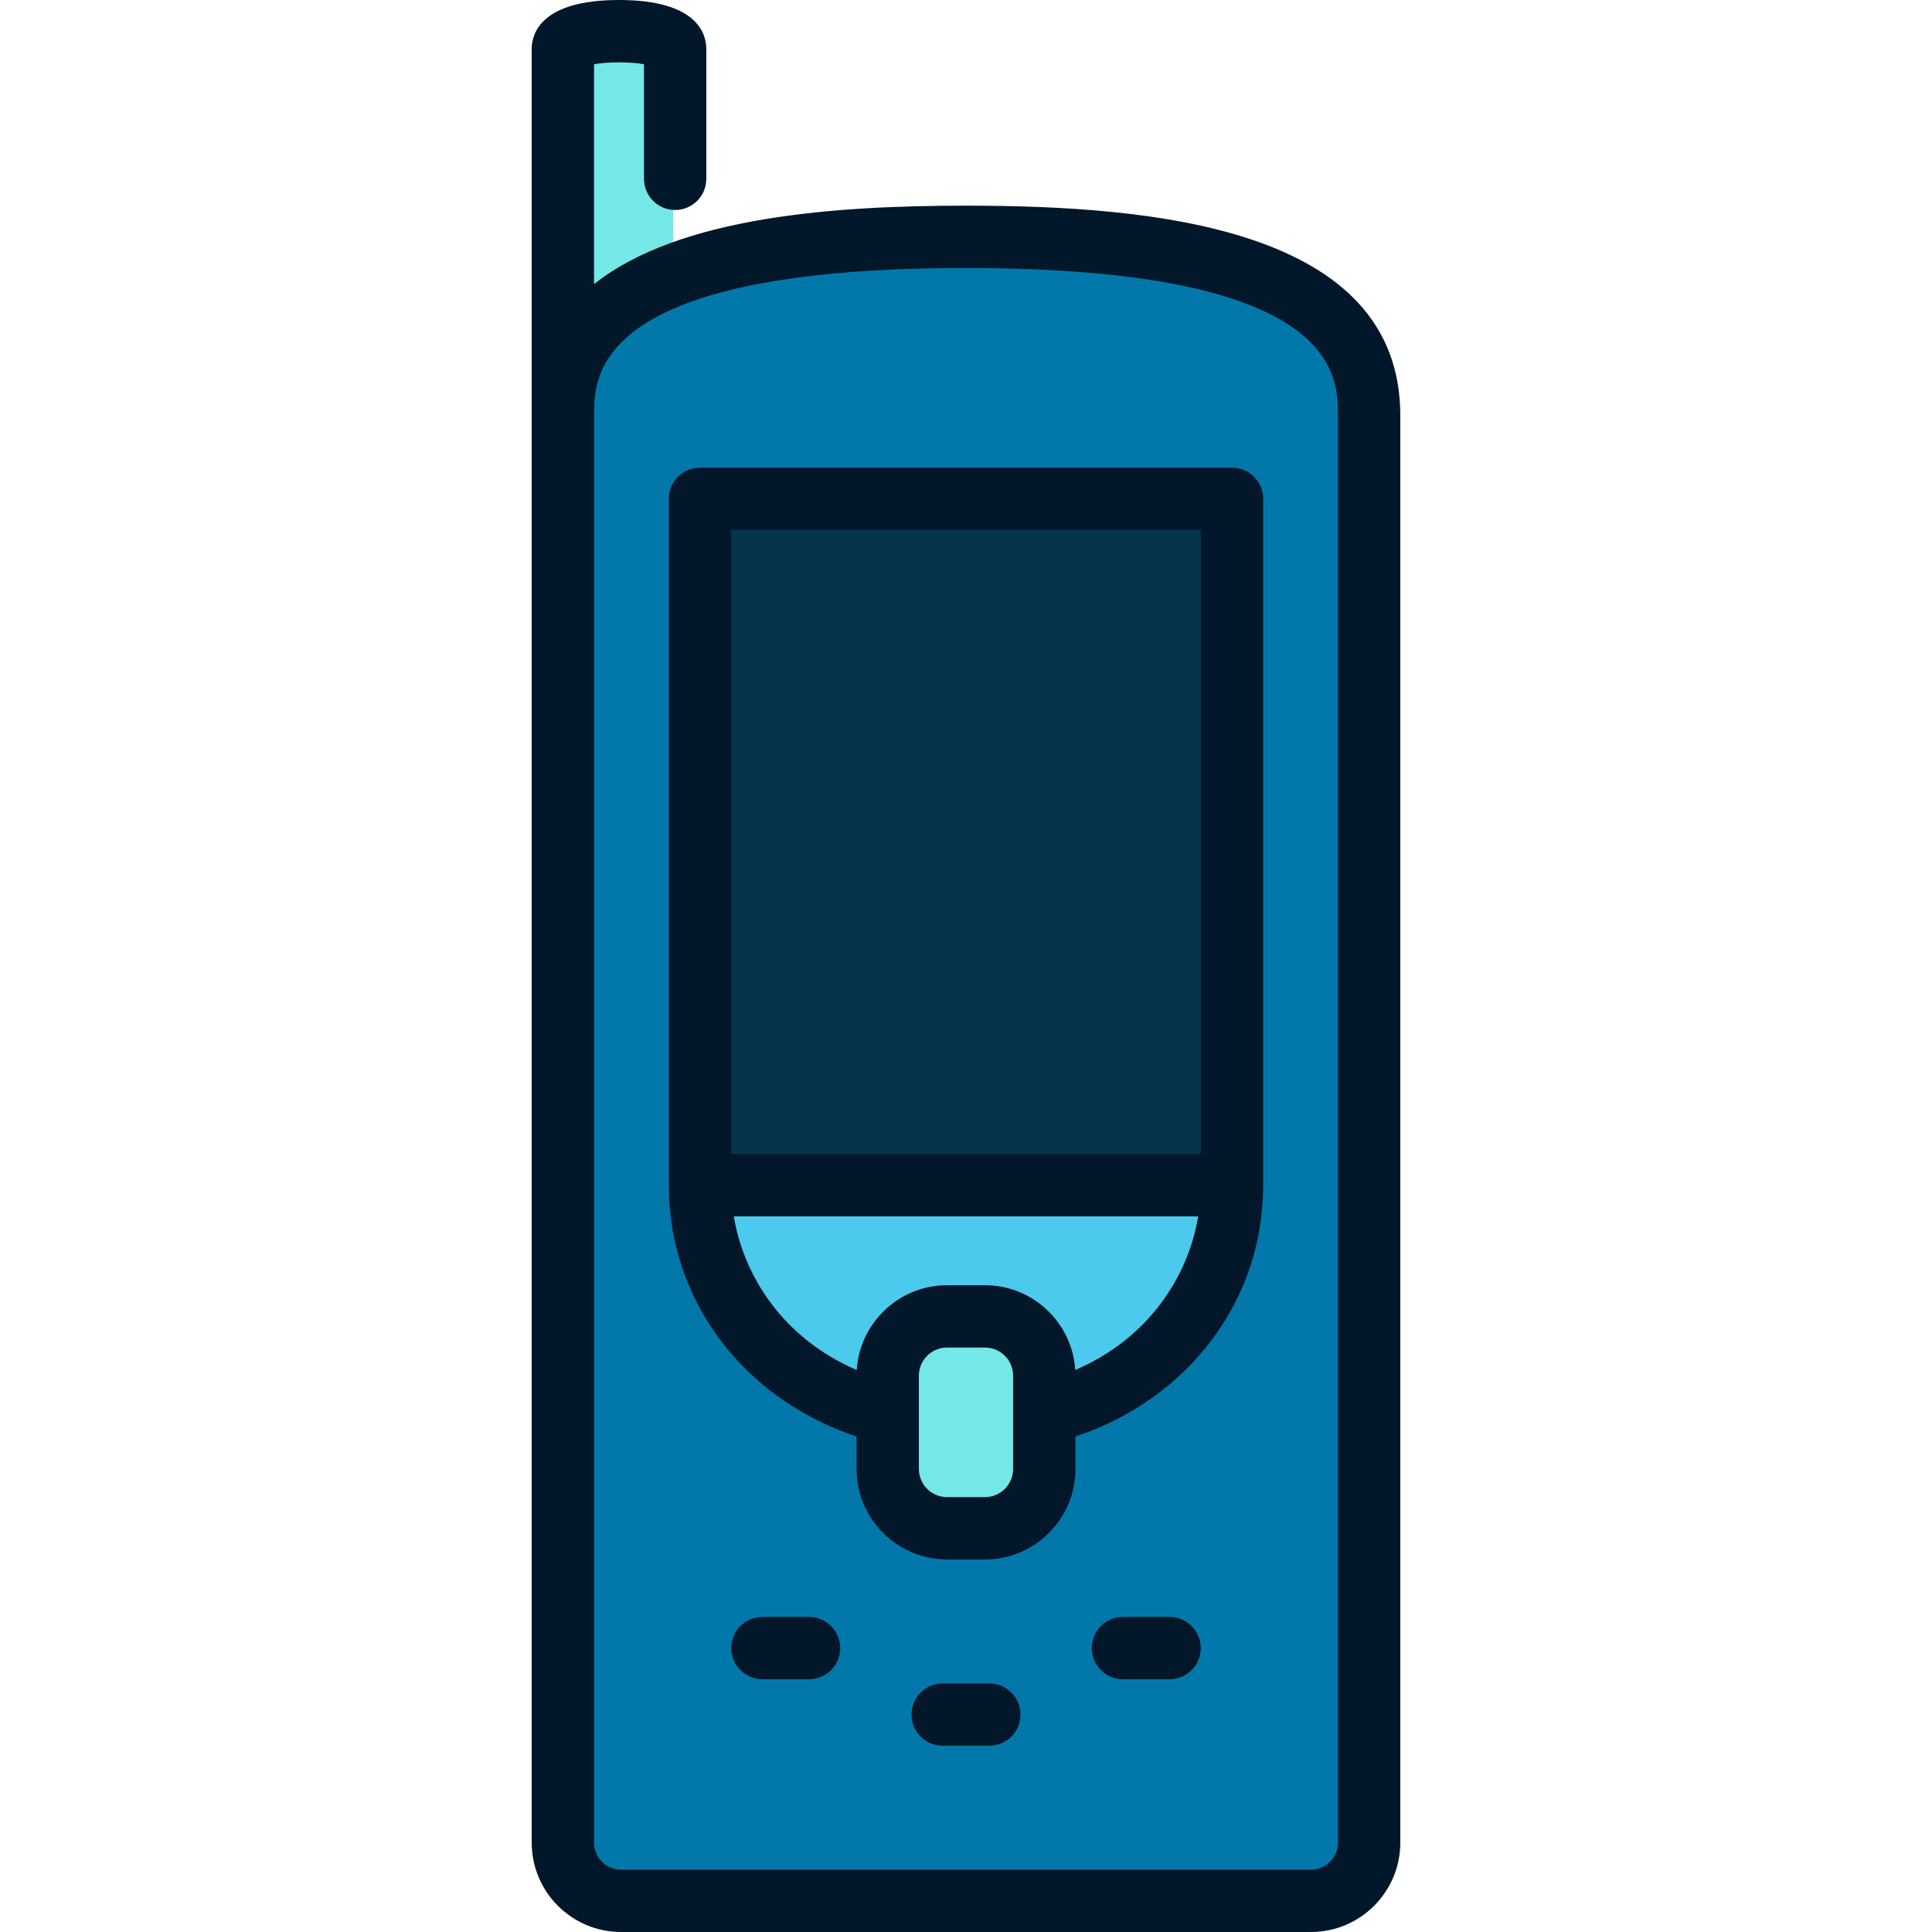 <?xml version="1.0" encoding="iso-8859-1"?>
<!-- Uploaded to: SVG Repo, www.svgrepo.com, Generator: SVG Repo Mixer Tools -->
<svg version="1.1" id="Layer_1" xmlns="http://www.w3.org/2000/svg" xmlns:xlink="http://www.w3.org/1999/xlink" 
	 viewBox="0 0 512 512" xml:space="preserve">
<path style="fill:#74E7E7;" d="M148.645,12.444v97.127h29.729V12.444C178.374,6.147,148.645,6.147,148.645,12.444z"/>
<path style="fill:#0278AA;" d="M256,61.15c-85.472,0-107.355,20.71-107.355,47.577v379.034c0,9.084,7.432,16.516,16.516,16.516
	h181.677c9.084,0,16.516-7.432,16.516-16.516V108.729C363.355,81.861,341.472,61.15,256,61.15z"/>
<path style="fill:#4CCAED;" d="M185.531,313.341c0,26.21,17.656,52.419,49.73,60.371h41.478c32.074-7.952,49.73-34.162,49.73-60.371
	H185.531z"/>
<path style="fill:#74E7E7;" d="M276.746,388.533c0,8.68-7.037,15.717-15.717,15.717H250.97c-8.68,0-15.717-7.037-15.717-15.717
	v-24.72c0-8.681,7.037-15.718,15.717-15.718h10.059c8.68,0,15.717,7.037,15.717,15.718V388.533z"/>
<rect x="185.531" y="131.667" style="fill:#06344C;" width="140.938" height="181.677"/>
<g>
	<path style="fill:#021729;" d="M326.499,123.941H185.501c-4.561,0-8.258,3.696-8.258,8.258V314.1
		c0,30.533,19.736,56.575,49.752,66.591v8.6c0,13.221,10.755,23.975,23.975,23.975h10.059c13.22,0,23.975-10.755,23.975-23.975
		v-8.602c30.016-10.013,49.752-36.057,49.752-66.59V132.2C334.757,127.639,331.059,123.941,326.499,123.941z M193.76,140.458
		h124.482v165.385H193.76V140.458z M268.488,389.293c0,4.113-3.346,7.459-7.459,7.459H250.97c-4.113,0-7.459-3.346-7.459-7.459
		v-24.72c0-4.113,3.346-7.459,7.459-7.459h10.059c4.113,0,7.459,3.346,7.459,7.459V389.293z M284.953,363.065
		c-0.781-12.52-11.21-22.469-23.923-22.469H250.97c-12.714,0-23.142,9.948-23.923,22.47c-19.493-8.39-29.915-24.789-32.585-40.707
		h123.076C314.868,338.278,304.446,354.675,284.953,363.065z"/>
	<path style="fill:#021729;" d="M214.405,428.501h-12.357c-4.561,0-8.258,3.696-8.258,8.258c0,4.562,3.697,8.258,8.258,8.258h12.357
		c4.561,0,8.258-3.696,8.258-8.258C222.663,432.197,218.965,428.501,214.405,428.501z"/>
	<path style="fill:#021729;" d="M262.178,446.118h-12.357c-4.561,0-8.258,3.696-8.258,8.258s3.697,8.258,8.258,8.258h12.357
		c4.561,0,8.258-3.696,8.258-8.258C270.436,449.815,266.739,446.118,262.178,446.118z"/>
	<path style="fill:#021729;" d="M309.953,428.501h-12.357c-4.561,0-8.258,3.696-8.258,8.258c0,4.562,3.697,8.258,8.258,8.258h12.357
		c4.561,0,8.258-3.696,8.258-8.258S314.513,428.501,309.953,428.501z"/>
	<path style="fill:#021729;" d="M256,54.503c-34.083,0-75.907,2.746-98.577,20.808V17.025c3.612-0.671,9.627-0.671,13.24,0V47.39
		c0,4.562,3.697,8.258,8.258,8.258s8.258-3.696,8.258-8.258v-34.41C187.181,9.077,184.926,0,164.044,0s-23.137,9.077-23.137,12.981
		v97.128v378.218c0,13.053,10.62,23.673,23.673,23.673h182.84c13.053,0,23.673-10.62,23.673-23.673V110.109
		C371.093,60.267,305.407,54.503,256,54.503z M354.577,488.327c0,3.946-3.211,7.157-7.157,7.157H164.58
		c-3.946,0-7.157-3.211-7.157-7.157V110.109c0-10.69,0-39.089,98.577-39.089s98.577,28.399,98.577,39.089V488.327z"/>
</g>
</svg>